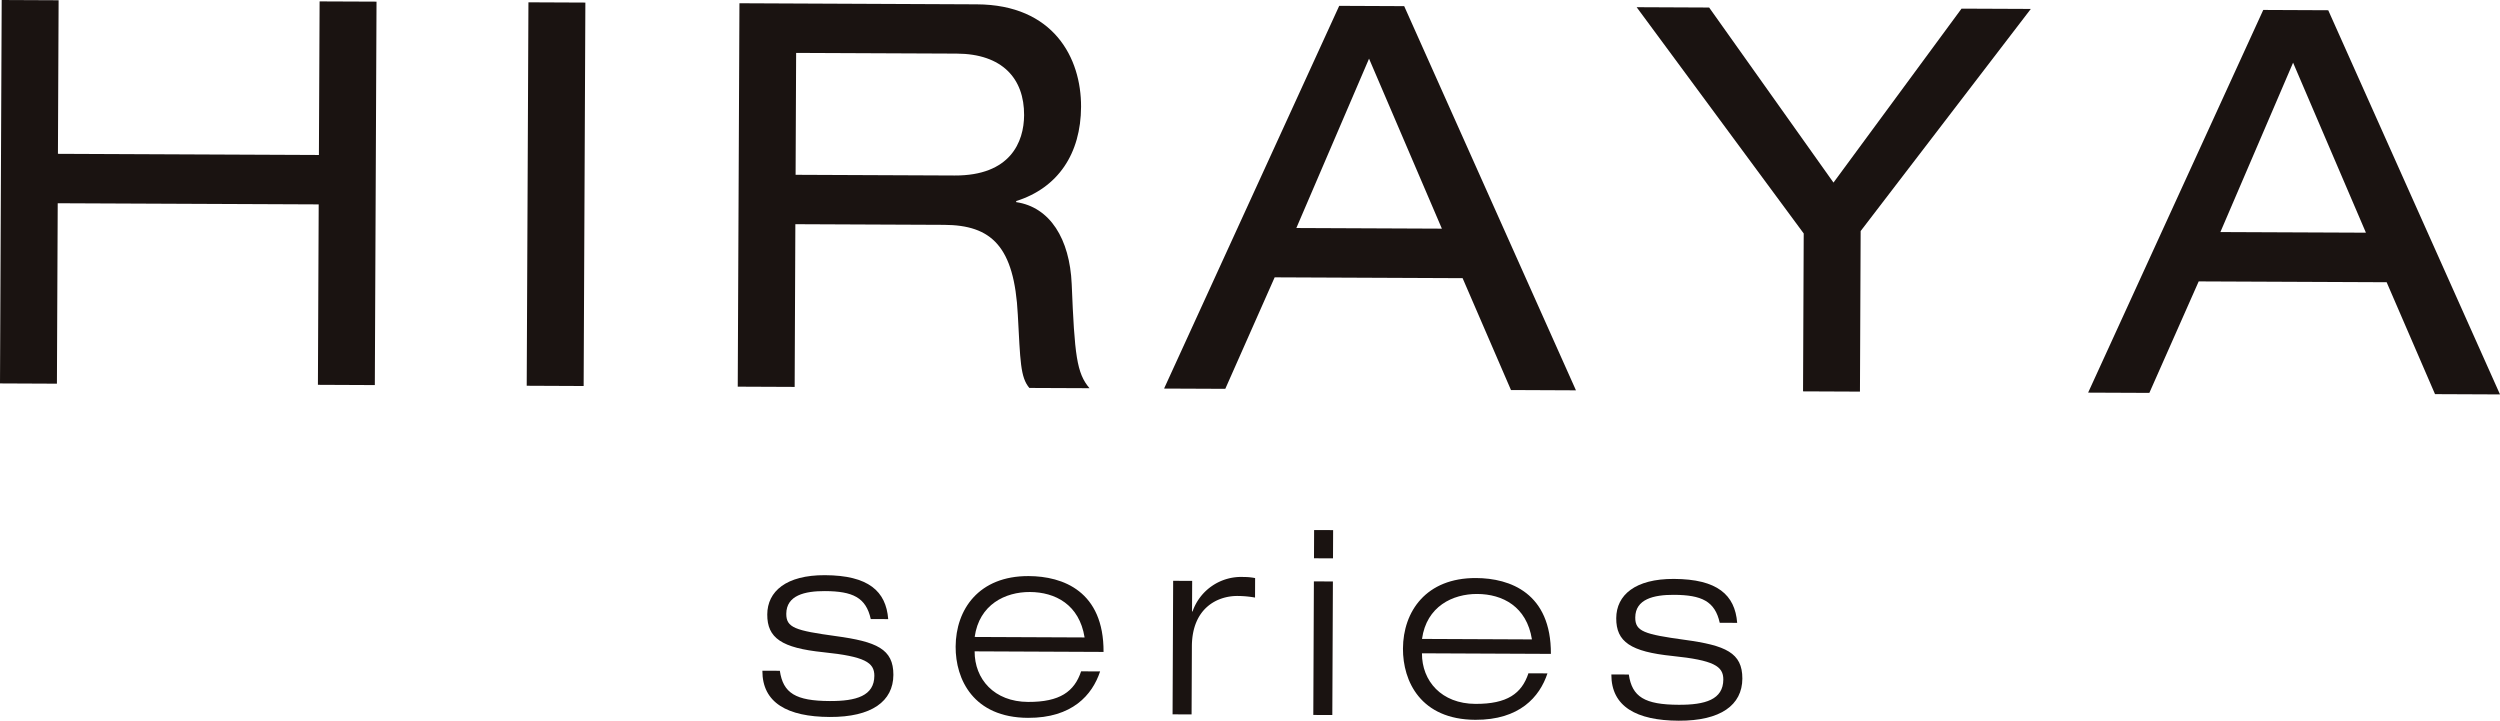 <svg xmlns="http://www.w3.org/2000/svg" width="282" height="81.296" viewBox="0 0 282 81.296"><g transform="translate(-542 -347.469)"><g transform="translate(-459 90.469)"><path d="M.191,0,0,43.25l6.421.029.09-20.353,29.438.129-.088,20.353,6.42.029L42.472.185,36.051.158l-.078,17.324L6.535,17.352,6.611.029Z" transform="translate(1001 257)" fill="#1a1311"/><rect width="43.252" height="6.422" transform="translate(1060.413 300.513) rotate(-89.742)" fill="#1a1311"/><path d="M63.393.278,90.166.4c8.662.037,11.786,6.048,11.762,11.561-.024,5.269-2.585,9.135-7.317,10.63v.12c3.814.562,6.04,4.146,6.261,9.237C101.2,40,101.432,42,102.879,43.7l-6.785-.029c-1.024-1.217-1.016-3.034-1.3-8.245-.391-7.755-2.986-10.128-8.316-10.152L69.7,25.2l-.079,18.355-6.42-.028Zm24.265,19.43c6.3.028,7.83-3.782,7.845-6.81.018-4.12-2.454-6.917-7.6-6.94L69.788,5.879l-.061,13.75Z" transform="translate(1021.016 257.089)" fill="#1a1311"/><path d="M133.4,31.217l-21.2-.093L106.631,43.7l-6.906-.03L119.481.5l7.33.033,19.375,43.336-7.33-.033ZM122.846,6.455l-8.2,19.105,16.416.072Z" transform="translate(1032.582 257.16)" fill="#1a1311"/><path d="M176.858.778l7.815.034L165.478,25.867,165.4,43.978l-6.42-.028.076-17.81L140.211.616l8.178.037L162.414,20.4Z" transform="translate(1045.403 257.196)" fill="#1a1311"/><path d="M212.562,31.565l-21.2-.093-5.567,12.576-6.906-.03L198.644.852l7.33.033,19.375,43.336-7.33-.032ZM202.009,6.8l-8.2,19.106,16.416.071Z" transform="translate(1057.651 257.27)" fill="#1a1311"/></g><g transform="translate(-543.516 90.469)"><path d="M141.726,54.222c-.54-2.436-2.044-3.138-5.172-3.152-2.261-.009-4.348.474-4.357,2.56-.008,1.564,1,1.888,5.58,2.516,4.6.628,6.511,1.448,6.5,4.374-.013,2.984-2.454,4.77-7.177,4.749-4.781-.021-7.613-1.6-7.6-5.219l1.97.009c.365,2.521,1.78,3.4,5.634,3.413,2.985.014,5.015-.585,5.026-2.845.005-1.506-1.064-2.178-5.755-2.662s-6.337-1.592-6.324-4.257c.011-2.607,2.134-4.452,6.508-4.433,4.9.022,6.888,1.8,7.134,4.956Z" transform="translate(1042.012 272.605)" fill="#1a1311"/><path d="M162.354,60.107c-.88,2.661-3.152,5.259-8.133,5.236-6.171-.028-8.181-4.353-8.163-8.032.02-4.2,2.614-7.984,8.235-7.959,3.88.016,8.479,1.717,8.45,8.555L148.2,57.842c-.014,3.128,2.205,5.688,6.028,5.705,3.592.016,5.221-1.165,5.984-3.451Zm-1.75-3.833c-.591-3.71-3.309-5.114-6.175-5.126-2.753-.012-5.713,1.394-6.223,5.071Z" transform="translate(1047.254 272.63)" fill="#1a1311"/><path d="M164.708,49.86l2.145.009-.016,3.448h.058a5.8,5.8,0,0,1,5.783-3.886,6.349,6.349,0,0,1,1.275.121l-.009,2.2a11.338,11.338,0,0,0-1.97-.182c-2.319-.011-5.134,1.4-5.154,5.684l-.033,7.678-2.145-.009Z" transform="translate(1053.14 272.655)" fill="#1a1311"/><path d="M176.764,51.2l2.145.009-.065,15.066-2.145-.009Zm.026-5.793,2.145.009-.014,3.186-2.145-.009Z" transform="translate(1056.958 271.381)" fill="#1a1311"/><path d="M200.678,60.275c-.881,2.661-3.152,5.259-8.136,5.236-6.17-.026-8.179-4.352-8.163-8.032.02-4.2,2.615-7.984,8.235-7.959,3.882.016,8.481,1.717,8.452,8.555l-14.544-.065c-.014,3.128,2.205,5.688,6.029,5.705,3.593.016,5.221-1.164,5.983-3.45Zm-1.751-3.833c-.591-3.71-3.309-5.114-6.175-5.126-2.753-.012-5.714,1.394-6.224,5.071Z" transform="translate(1059.391 272.683)" fill="#1a1311"/><path d="M214.457,54.542c-.54-2.436-2.044-3.138-5.172-3.152-2.261-.009-4.348.474-4.357,2.56-.008,1.564,1,1.888,5.58,2.516,4.6.629,6.511,1.448,6.5,4.375-.013,2.984-2.454,4.769-7.177,4.748-4.781-.021-7.613-1.6-7.6-5.219l1.97.009c.365,2.521,1.78,3.4,5.634,3.414,2.985.013,5.015-.586,5.026-2.847.005-1.506-1.064-2.178-5.755-2.661s-6.337-1.593-6.324-4.258c.011-2.607,2.134-4.452,6.508-4.432,4.9.021,6.888,1.8,7.134,4.956Z" transform="translate(1065.045 272.707)" fill="#1a1311"/></g></g></svg>